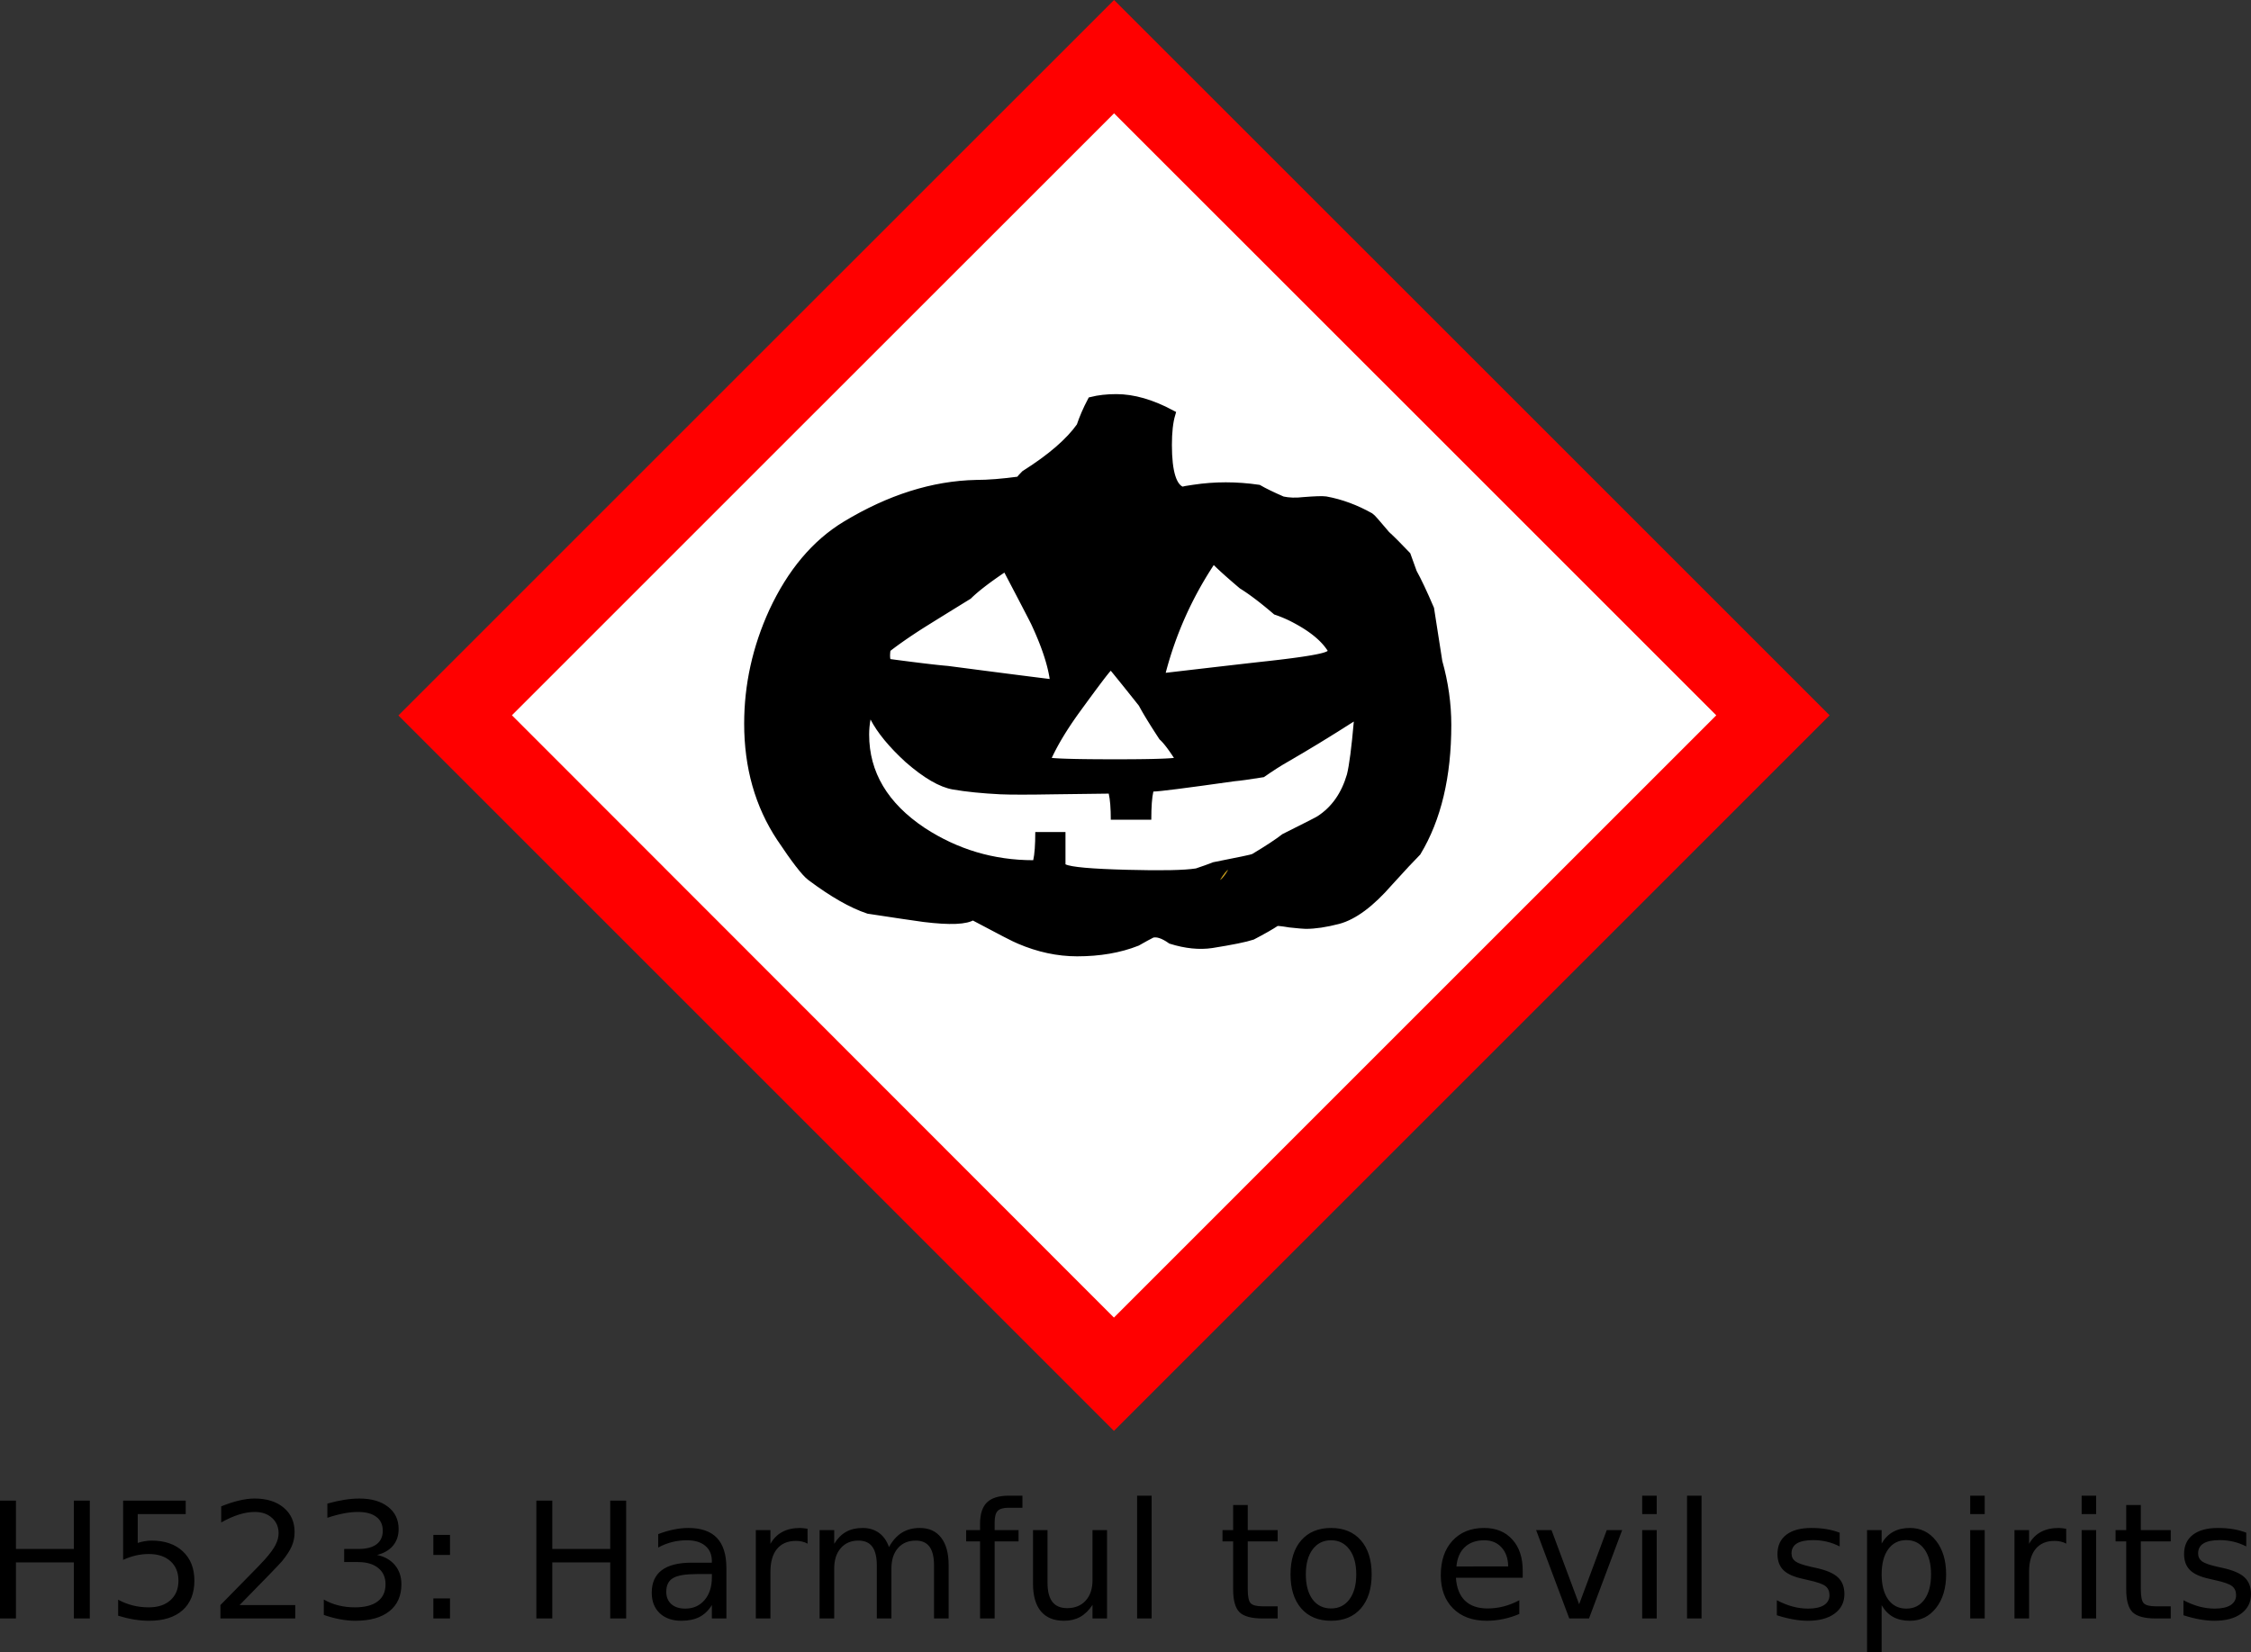 <svg xmlns="http://www.w3.org/2000/svg" version="1.0" width="1188.417" height="872.345" viewBox="0 0 891.313 654.259"><rect x="0" y="0" width="891.313" height="654.259" fill="#333333" stroke="none"/><g style="line-height:125%" font-weight="400" font-size="64" font-family="sans-serif" letter-spacing="0" word-spacing="0"><path d="M0 594.29h6.313v19.125H29.25V594.29h6.313v46.656H29.25v-22.218H6.313v22.218H0V594.29zM48.75 594.29h24.781v5.313h-19v11.437q1.375-.469 2.75-.687 1.375-.25 2.75-.25 7.813 0 12.375 4.28 4.563 4.282 4.563 11.595 0 7.53-4.688 11.718-4.687 4.157-13.218 4.157-2.938 0-6-.5-3.032-.5-6.282-1.5v-6.344q2.813 1.531 5.813 2.281 3 .75 6.344.75 5.406 0 8.562-2.844 3.156-2.843 3.156-7.718t-3.156-7.72q-3.156-2.843-8.562-2.843-2.532 0-5.063.563-2.5.562-5.125 1.75V594.29zM94.875 635.634h22.031v5.312H87.281v-5.312q3.594-3.719 9.782-9.969 6.218-6.281 7.812-8.094 3.031-3.406 4.219-5.75 1.219-2.375 1.219-4.656 0-3.719-2.625-6.062-2.594-2.344-6.782-2.344-2.968 0-6.281 1.031-3.281 1.031-7.031 3.125v-6.375q3.812-1.531 7.125-2.312 3.312-.782 6.062-.782 7.25 0 11.563 3.625 4.312 3.625 4.312 9.688 0 2.875-1.093 5.469-1.063 2.562-3.907 6.062-.781.906-4.968 5.25-4.188 4.313-11.813 12.094zM149.313 615.79q4.53.969 7.062 4.031 2.563 3.063 2.563 7.563 0 6.906-4.75 10.687-4.75 3.782-13.5 3.782-2.938 0-6.063-.594-3.094-.563-6.406-1.719v-6.094q2.625 1.532 5.75 2.313 3.125.781 6.531.781 5.938 0 9.031-2.344 3.125-2.343 3.125-6.812 0-4.125-2.906-6.438-2.875-2.343-8.031-2.343h-5.438v-5.188h5.688q4.656 0 7.125-1.844 2.469-1.875 2.469-5.375 0-3.593-2.563-5.5-2.531-1.937-7.281-1.937-2.594 0-5.563.562-2.968.563-6.531 1.75v-5.625q3.594-1 6.719-1.5 3.156-.5 5.937-.5 7.188 0 11.375 3.282 4.188 3.25 4.188 8.812 0 3.875-2.219 6.563-2.219 2.656-6.312 3.687zM171.594 633.009h6.594v7.937h-6.594v-7.937zm0-25.156h6.594v7.937h-6.594v-7.937zM212.375 594.29h6.313v19.125h22.937V594.29h6.313v46.656h-6.313v-22.218h-22.937v22.218h-6.313V594.29zM276.156 623.353q-6.968 0-9.656 1.593-2.687 1.594-2.687 5.438 0 3.062 2 4.875 2.03 1.781 5.5 1.781 4.78 0 7.656-3.375 2.906-3.406 2.906-9.031v-1.281h-5.719zm11.469-2.375v19.968h-5.75v-5.312q-1.969 3.187-4.906 4.719-2.938 1.5-7.188 1.5-5.375 0-8.562-3-3.156-3.032-3.156-8.094 0-5.906 3.937-8.906 3.969-3 11.813-3h8.062v-.563q0-3.969-2.625-6.125-2.594-2.187-7.312-2.187-3 0-5.844.718-2.844.719-5.469 2.157v-5.313q3.156-1.219 6.125-1.812 2.969-.625 5.781-.625 7.594 0 11.344 3.937 3.75 3.938 3.75 11.938zM319.781 611.321q-.968-.562-2.125-.812-1.125-.281-2.5-.281-4.875 0-7.5 3.187-2.593 3.156-2.593 9.094v18.437h-5.782v-35h5.782v5.438q1.812-3.188 4.718-4.719 2.907-1.562 7.063-1.562.594 0 1.312.093.719.063 1.594.219l.031 5.906zM352 612.665q2.156-3.875 5.156-5.719 3-1.843 7.063-1.843 5.469 0 8.437 3.843 2.969 3.813 2.969 10.875v21.125h-5.781V620.01q0-5.031-1.781-7.469-1.782-2.437-5.438-2.437-4.469 0-7.062 2.968-2.594 2.969-2.594 8.094v19.781h-5.781V620.01q0-5.063-1.782-7.469-1.781-2.437-5.5-2.437-4.406 0-7 3-2.593 2.968-2.593 8.062v19.781h-5.782v-35h5.782v5.438q1.968-3.219 4.718-4.75 2.75-1.531 6.532-1.531 3.812 0 6.468 1.937 2.688 1.938 3.969 5.625zM404.844 592.321v4.782h-5.5q-3.094 0-4.313 1.25-1.187 1.25-1.187 4.5v3.093h9.469v4.469h-9.47v30.531h-5.78v-30.531h-5.5v-4.469h5.5v-2.437q0-5.844 2.718-8.5 2.719-2.688 8.625-2.688h5.438zM409.031 627.134v-21.188h5.75v20.969q0 4.969 1.938 7.469 1.937 2.469 5.812 2.469 4.657 0 7.344-2.97 2.719-2.968 2.719-8.093v-19.844h5.75v35h-5.75v-5.375q-2.094 3.188-4.875 4.75-2.75 1.532-6.406 1.532-6.032 0-9.157-3.75t-3.125-10.97zm14.469-22.031zM450.25 592.321H456v48.625h-5.75v-48.625zM494.063 596.009v9.937h11.843v4.469h-11.843v19q0 4.281 1.156 5.5 1.187 1.219 4.781 1.219h5.906v4.812H500q-6.656 0-9.187-2.468-2.532-2.5-2.532-9.063v-19h-4.218v-4.469h4.218v-9.937h5.782zM527.063 609.978q-4.625 0-7.313 3.625-2.687 3.593-2.687 9.875 0 6.28 2.656 9.906 2.687 3.594 7.344 3.594 4.593 0 7.28-3.625 2.688-3.625 2.688-9.875 0-6.22-2.687-9.844-2.688-3.656-7.281-3.656zm0-4.875q7.5 0 11.78 4.875 4.282 4.875 4.282 13.5 0 8.593-4.281 13.5-4.281 4.875-11.781 4.875-7.532 0-11.813-4.875-4.25-4.907-4.25-13.5 0-8.625 4.25-13.5 4.281-4.875 11.813-4.875zM602.938 622.009v2.812H576.5q.375 5.938 3.563 9.063 3.218 3.094 8.937 3.094 3.313 0 6.406-.813 3.125-.812 6.188-2.437v5.437q-3.094 1.313-6.344 2-3.25.688-6.594.688-8.375 0-13.281-4.875-4.875-4.875-4.875-13.188 0-8.594 4.625-13.625 4.656-5.062 12.531-5.062 7.063 0 11.157 4.562 4.125 4.531 4.125 12.344zm-5.75-1.688q-.063-4.718-2.657-7.531-2.562-2.812-6.812-2.812-4.813 0-7.719 2.718-2.875 2.719-3.312 7.657l20.5-.032zM608.25 605.946h6.094l10.937 29.375 10.938-29.375h6.094l-13.125 35h-7.813l-13.125-35zM650.25 605.946H656v35h-5.75v-35zm0-13.625H656v7.282h-5.75v-7.282zM668 592.321h5.75v48.625H668v-48.625zM728.438 606.978v5.437q-2.438-1.25-5.063-1.875-2.625-.625-5.437-.625-4.282 0-6.438 1.313-2.125 1.312-2.125 3.937 0 2 1.531 3.156 1.532 1.125 6.157 2.157l1.968.437q6.125 1.313 8.688 3.719 2.594 2.375 2.594 6.656 0 4.875-3.875 7.719-3.844 2.844-10.594 2.844-2.813 0-5.875-.563-3.031-.531-6.406-1.625v-5.937q3.187 1.656 6.28 2.5 3.095.812 6.126.812 4.062 0 6.25-1.375 2.187-1.406 2.187-3.937 0-2.344-1.593-3.594-1.563-1.25-6.907-2.406l-2-.47q-5.343-1.124-7.718-3.437-2.375-2.343-2.375-6.406 0-4.937 3.5-7.625 3.5-2.687 9.937-2.687 3.188 0 6 .468 2.813.469 5.188 1.407zM745.063 635.696v18.563h-5.782v-48.313h5.782v5.313q1.812-3.125 4.562-4.625 2.781-1.531 6.625-1.531 6.375 0 10.344 5.062 4 5.063 4 13.313t-4 13.312q-3.969 5.063-10.344 5.063-3.844 0-6.625-1.5-2.75-1.532-4.562-4.657zm19.562-12.218q0-6.344-2.625-9.938-2.594-3.625-7.156-3.625-4.563 0-7.188 3.625-2.593 3.594-2.593 9.938 0 6.343 2.593 9.968 2.625 3.594 7.188 3.594 4.562 0 7.156-3.594 2.625-3.625 2.625-9.968zM780.125 605.946h5.75v35h-5.75v-35zm0-13.625h5.75v7.282h-5.75v-7.282zM818.156 611.321q-.968-.562-2.125-.812-1.125-.281-2.5-.281-4.875 0-7.5 3.187-2.593 3.156-2.593 9.094v18.437h-5.782v-35h5.782v5.438q1.812-3.188 4.718-4.719 2.907-1.562 7.063-1.562.594 0 1.312.093.719.063 1.594.219l.031 5.906zM824.25 605.946H830v35h-5.75v-35zm0-13.625H830v7.282h-5.75v-7.282zM847.688 596.009v9.937h11.843v4.469h-11.843v19q0 4.281 1.156 5.5 1.187 1.219 4.781 1.219h5.906v4.812h-5.906q-6.656 0-9.187-2.468-2.532-2.5-2.532-9.063v-19h-4.218v-4.469h4.218v-9.937h5.782zM889.438 606.978v5.437q-2.438-1.25-5.063-1.875-2.625-.625-5.437-.625-4.282 0-6.438 1.313-2.125 1.312-2.125 3.937 0 2 1.531 3.156 1.532 1.125 6.157 2.157l1.968.437q6.125 1.313 8.688 3.719 2.594 2.375 2.594 6.656 0 4.875-3.875 7.719-3.844 2.844-10.594 2.844-2.813 0-5.875-.563-3.031-.531-6.406-1.625v-5.937q3.187 1.656 6.28 2.5 3.095.812 6.126.812 4.062 0 6.25-1.375 2.187-1.406 2.187-3.937 0-2.344-1.593-3.594-1.563-1.25-6.907-2.406l-2-.47q-5.343-1.124-7.718-3.437-2.375-2.343-2.375-6.406 0-4.937 3.5-7.625 3.5-2.687 9.937-2.687 3.188 0 6 .468 2.813.469 5.188 1.407z"/></g><path d="M177.057 283.328l264.028 264.029 264.073-264.073C617.106 195.332 529.228 107.206 441.13 19.3L177.057 283.328z" fill="#fff"/><path d="M299.415 141.669l-141.66 141.66 141.67 141.668 141.659 141.66L582.77 424.969 724.46 283.28l-141.64-141.64C504.92 63.742 441.159 0 441.13 0c-.028 0-63.8 63.752-141.716 141.669zm260.962 22.413l119.2 119.2L560.33 402.526 441.074 521.783l-119.19-119.256-119.18-119.265 119.19-119.19c65.557-65.557 119.209-119.19 119.237-119.19.028 0 53.69 53.643 119.246 119.2z" fill="red"/><path d="M442.005 157.716c6.705 0 13.954 2.085 21.746 6.252-.906 3.081-1.36 7.159-1.36 12.233 0 10.873 1.903 16.944 5.71 18.213.543-.181 2.083-.453 4.62-.816 8.336-1.268 16.854-1.268 25.552 0 2.175 1.269 5.346 2.81 9.514 4.621 2.537.544 5.346.635 8.427.272 4.53-.362 7.43-.453 8.698-.272 5.98 1.088 11.87 3.262 17.668 6.524.363.181 2.447 2.537 6.252 7.067 1.994 1.813 4.712 4.531 8.155 8.155.544 1.45 1.359 3.715 2.447 6.796 1.812 3.262 4.077 8.064 6.795 14.406.362 2.175 1.45 9.152 3.262 20.931 2.356 8.336 3.534 16.672 3.534 25.009 0 20.297-3.987 37.06-11.96 50.288-2.175 2.175-5.89 6.161-11.145 11.96-7.249 8.336-13.954 13.32-20.115 14.951-4.893 1.269-9.152 1.903-12.776 1.903-.725 0-2.81-.181-6.252-.544-3.262-.543-5.074-.725-5.437-.543-2.174 1.45-5.346 3.261-9.514 5.436-2.718.906-8.064 1.993-16.037 3.262-4.893.725-10.24.181-16.038-1.631-3.081-2.175-5.618-2.99-7.611-2.446-1.45.724-3.444 1.812-5.98 3.261-6.887 2.719-14.77 4.078-23.65 4.078-7.611 0-15.222-1.631-22.833-4.893-1.45-.544-7.612-3.715-18.484-9.514-2.537 1.812-8.97 2.084-19.3.815-3.987-.543-11.326-1.63-22.018-3.261-6.524-2.175-14.135-6.524-22.833-13.048-2.175-1.63-6.162-6.795-11.96-15.494-8.518-12.867-12.777-27.907-12.777-45.123 0-15.222 3.262-29.991 9.786-44.308 7.249-15.584 16.854-27 28.814-34.25 17.397-10.51 34.612-15.947 51.647-16.31 4.712 0 10.42-.453 17.125-1.36.544-.724 1.268-1.54 2.175-2.446 10.329-6.523 17.668-12.865 22.018-19.028 1.087-3.262 2.536-6.614 4.349-10.058 2.9-.724 6.161-1.087 9.786-1.087" stroke="#000" stroke-width="3.28"/><path d="M436.297 165.056c-.906 2.175-2.446 4.259-4.62 6.252a183.439 183.439 0 01-6.524 5.708c-8.518 9.242-15.495 16.038-20.931 20.386.18.182.815.544 1.902 1.088 5.437-3.262 11.236-8.517 17.397-15.766 8.155-9.785 13.32-15.674 15.495-17.668h-2.719"/><path d="M438.736 165.056c-2.719.906-9.605 9.876-20.659 26.91 7.249-1.63 12.413-2.445 15.495-2.445 2.355 0 4.53.272 6.523.815 1.087-2.9 2.718-7.34 4.893-13.32.181-.724.634-1.902 1.36-3.533h1.63c-1.268 3.443-2.718 8.336-4.349 14.678-.181 2.538.09 3.806.816 3.806 1.268 0 2.174-1.268 2.718-3.806 0-1.993.09-4.53.272-7.61.906-5.618 1.902-10.24 2.99-13.864-.906 0-2.9-.362-5.98-1.087-2.9-.725-4.803-.906-5.709-.544M455.87 168.317c-1.63 4.894-2.446 10.24-2.446 16.038 0 3.262.272 6.615.816 10.058l1.63-3.534c.363-3.08.544-6.524.544-10.33 0-3.805-.181-7.882-.543-12.232M459.949 191.967c0 4.35 1.087 6.705 3.262 7.067.906 0 1.63-.271 2.175-.815.18.181.452-.09.815-.816-1.45-1.268-3.534-3.08-6.252-5.436M397.155 194.413c-1.994.725-4.168 1.45-6.524 2.174-4.168.725-8.245 1.45-12.232 2.175-3.081.906-5.8 3.172-8.155 6.796 6.524 0 10.51.272 11.96.815 2.175.906 4.259 2.719 6.252 5.437 4.893-2.9 9.604-6.433 14.135-10.601-.544-.363-1.903-1.812-4.077-4.35.543-.543.725-1.087.543-1.63-.18-.544-.815-.816-1.902-.816M421.077 200.393l-8.155 3.534c-2.175.544-5.346 1.54-9.514 2.99-2.718 1.269-6.434 3.171-11.145 5.708 4.712 0 12.142-.453 22.29-1.359 10.149-1.087 18.032-1.63 23.65-1.631 4.711 0 11.054.453 19.028 1.36 9.423.905 15.675 1.45 18.756 1.63-.543-.543-1.721-1.359-3.533-2.446-15.042-8.698-27.636-13.047-37.784-13.047-4.168 0-8.698 1.087-13.591 3.262M475.717 199.034c-3.625.544-6.252 1.087-7.883 1.63l5.164 5.71c2.719 2.899 5.165 3.986 7.34 3.261.724-.906 1.812-2.084 3.262-3.534l11.417-4.893c-8.518-2.174-14.951-2.899-19.3-2.174"/><path d="M371.604 199.85c-3.08 1.63-6.705 3.262-10.873 4.892-14.679 5.98-26.457 15.042-35.337 27.183-2.537 2.718-5.709 6.886-9.514 12.503-6.524 13.954-9.786 28.542-9.786 43.765 0 3.262.181 6.343.544 9.242-.182 2.719-.182 6.796 0 12.233 1.63 7.973 4.168 15.041 7.61 21.202.907.725 2.085 1.903 3.534 3.534.363 1.45 1.178 3.443 2.447 5.98 1.993 2.537 7.43 6.342 16.31 11.417 1.63 1.45 4.259 3.08 7.883 4.893 8.517 2.9 17.85 4.349 27.998 4.349 3.443 0 6.07-.272 7.883-.816-.363-.362-3.171-2.627-8.427-6.795-.906-1.088-1.268-1.994-1.087-2.719 3.262 2.175 6.252 3.897 8.97 5.165 19.572 9.605 33.072 14.407 40.502 14.407 13.047 0 31.623-6.434 55.725-19.3.543.362.815.815.815 1.36 0 2.174-3.534 6.795-10.6 13.862.724 0 3.352.272 7.882.816 3.262.362 6.161.362 8.699 0 7.248-1.088 15.312-4.259 24.192-9.514 9.061-5.437 15.857-11.145 20.387-17.125 1.63-3.624 4.802-8.517 9.514-14.679.725.906 1.087 1.812 1.087 2.719 0 .362-1.903 3.805-5.708 10.329-4.53 7.792-9.877 14.678-16.038 20.659 24.102-1.088 38.78-17.488 44.036-49.2.906-3.444 2.084-8.699 3.534-15.766 1.812-9.786 1.177-22.561-1.903-38.328-5.256-27-16.492-44.127-33.707-51.375-3.987-1.631-7.43-2.265-10.33-1.903 3.625 4.35 7.34 8.79 11.145 13.32 3.987 5.255 6.705 10.238 8.155 14.95.18 2.175.724 5.346 1.63 9.514 1.45 1.994 3.172 5.437 5.166 10.33-2.175-1.812-4.078-4.803-5.709-8.97-2.356-5.98-3.806-9.424-4.349-10.33-5.8-10.51-13.501-18.937-23.105-25.28l-1.359-.272c-2.356-1.45-5.89-2.99-10.601-4.62-1.813-.182-4.893.724-9.242 2.718-4.169 1.993-6.887 3.715-8.155 5.164-.363 1.45-1.722 3.081-4.078 4.893-2.174.363-9.514-.453-22.017-2.446h-16.854c-11.235 0-28.27.815-51.104 2.446-.725-3.805-2.99-6.07-6.796-6.795l-12.232-.544c.725-1.268 1.903-3.352 3.534-6.252.362-.181.634-.362.815-.544-.181-.362-.544-.453-1.087-.272"/><path d="M480.604 223.77c2.175 2.175 5.618 5.255 10.33 9.242 3.805 2.356 8.336 5.8 13.592 10.33a48.145 48.145 0 017.61 3.261c6.524 3.444 11.054 7.159 13.592 11.145-1.268 1.087-9.242 2.447-23.92 4.077-5.074.544-18.484 2.085-40.23 4.622 3.986-15.223 10.329-29.448 19.028-42.677M397.7 226.76c5.798 11.056 9.332 17.85 10.6 20.387 3.987 8.518 6.434 15.766 7.34 21.746-7.43-.906-20.84-2.628-40.23-5.165-4.35-.362-11.96-1.268-22.834-2.718-.182-.725-.182-1.812 0-3.262 3.262-2.537 7.43-5.437 12.503-8.699 3.444-2.174 9.877-6.16 19.3-11.96 2.718-2.718 7.158-6.161 13.32-10.33M439.83 265.63c2.536 3.08 6.251 7.702 11.144 13.863 1.63 3.08 4.349 7.52 8.155 13.32 1.45 1.268 3.352 3.714 5.708 7.339-3.443.362-11.144.543-23.105.543-13.228 0-21.656-.181-25.28-.543 2.538-5.437 6.162-11.417 10.874-17.94 7.248-9.968 11.416-15.495 12.503-16.582" fill="#fff"/><path d="M344.693 284.93c2.718 5.255 7.34 10.873 13.863 16.853 7.248 6.343 13.5 9.967 18.756 10.873 5.255.906 11.507 1.54 18.756 1.903 4.168.181 11.326.181 21.474 0l21.475-.272c.543 2.356.815 5.8.815 10.33h16.038c0-5.075.272-8.79.816-11.145 2.174 0 12.866-1.36 32.075-4.078 2.175-.18 6.07-.724 11.69-1.63 3.623-2.537 6.885-4.622 9.785-6.253 8.155-4.711 16.763-9.966 25.823-15.765-.906 10.33-1.812 17.306-2.718 20.931-2.175 7.43-6.071 12.957-11.69 16.581-.18.181-4.802 2.537-13.862 7.068-2.537 1.993-6.524 4.62-11.96 7.883-.182.18-5.346 1.268-15.495 3.262-1.812.724-4.077 1.54-6.795 2.446-4.53.725-13.592.906-27.183.544-14.135-.363-22.29-1.088-24.464-2.175V329.51h-11.96c0 5.074-.272 8.79-.815 11.145-15.585 0-29.901-4.259-42.95-12.776-14.678-9.786-22.017-22.109-22.017-36.97 0-1.992.181-3.986.544-5.98" fill="#fff"/><path d="M486.312 344.457c-1.268 2.175-2.356 3.534-3.262 4.078 1.45-2.356 2.537-3.715 3.262-4.078" fill="#d3a51d"/></svg>